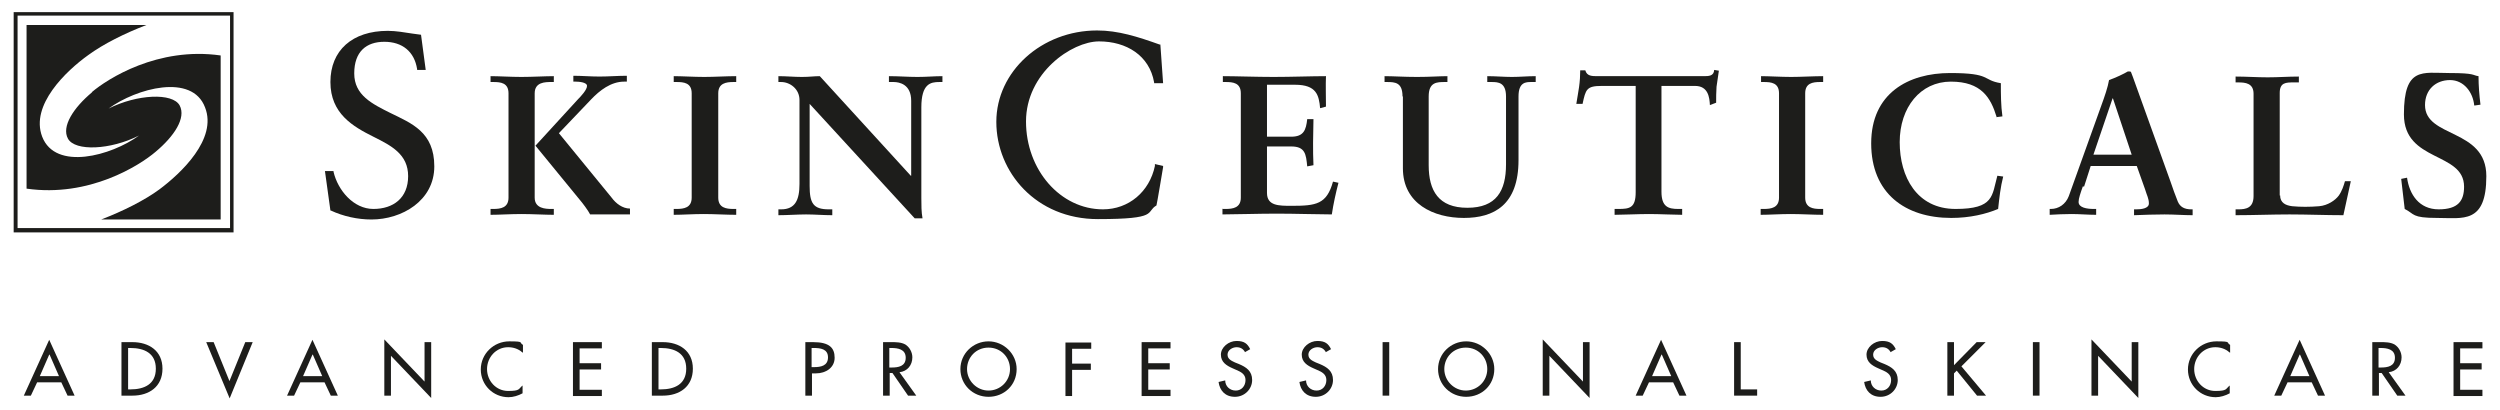<?xml version="1.0" encoding="UTF-8"?>
<svg id="Layer_1" xmlns="http://www.w3.org/2000/svg" version="1.1" viewBox="0 0 640.1 105.1">
  <!-- Generator: Adobe Illustrator 29.5.1, SVG Export Plug-In . SVG Version: 2.1.0 Build 141)  -->
  <defs>
    <style>
      .st0 {
        fill-rule: evenodd;
      }

      .st0, .st1 {
        fill: #1d1d1b;
      }
    </style>
  </defs>
  <g>
    <g>
      <path class="st1" d="M125.6,53.5h.7c1.9,0,3.9-.3,3.9-2.9v-26.7c0-2.7-2-2.9-3.9-2.9h-.7v-1.5c2.1,0,5.2.2,7.9.2s6.2-.2,8.3-.2v1.5h-.6c-1.6,0-4.3,0-4.3,2.9v26.7c0,2.8,2.8,2.9,4.3,2.9h.6v1.5c-2.2,0-5.5-.2-8.3-.2s-5.8.2-7.9.2v-1.5ZM146.8,19.4c2.2,0,4.4.2,6.7.2s4.6-.2,7-.2v1.5h-.7c-3.4,0-6.3,2.3-8.4,4.5l-8.3,8.7,13.5,16.5c1.1,1.5,2.8,2.8,4.7,2.8v1.5c-1.7,0-3.6,0-5.3,0s-3.3,0-4.9,0c-.5-1-2-3-2.7-3.8l-11.3-13.8,10.9-11.9c.7-.7,2.3-2.4,2.3-3.4s-2.3-1.1-2.9-1.1h-.6v-1.5Z"/>
      <path class="st1" d="M172.5,53.5h.7c1.9,0,3.9-.3,3.9-2.9v-26.7c0-2.7-2-2.9-3.9-2.9h-.7v-1.5c2.1,0,5.2.2,7.8.2s5.7-.2,8.2-.2v1.5h-.7c-1.9,0-3.9.3-3.9,2.9v26.7c0,2.6,2,2.9,3.9,2.9h.7v1.5c-2.5,0-5.6-.2-8.3-.2s-5.6.2-7.7.2v-1.5Z"/>
      <path class="st1" d="M233.2,45h.1v-19.2c0-4.2-3-4.8-4.5-4.8h-1.2v-1.5c2.5,0,4.9.2,7.3.2s4.3-.2,6.4-.2v1.5h-.8c-2.2,0-4.6.4-4.6,6.5v23.2c0,1.8,0,3.6.3,5.2h-2l-26.9-29.3v21c0,4.4.9,6,4.9,6h.9v1.5c-2.3,0-4.5-.2-6.7-.2s-4.8.2-7.1.2v-1.5h.7c3.6,0,4.7-2.4,4.7-6.5v-21.5c0-2.8-2.4-4.6-4.7-4.6h-.7v-1.5c2,0,4,.2,6,.2s3.1-.2,4.6-.2l23.3,25.5Z"/>
      <g>
        <path class="st1" d="M100.1,29c-4.8-2.4-9.4-4.6-9.4-10.2s3.1-8.1,7.7-8.1,7.7,2.5,8.4,7v.2h2.2l-1.2-9-2.2-.3c-2-.3-4.2-.7-6.3-.7-9.1,0-14.7,5-14.7,13.1s5.8,11.4,11,14c4.6,2.3,8.9,4.5,8.9,10.1s-3.8,8.4-8.9,8.4-9.1-4.8-10.2-9.5v-.2h-2.2l1.4,10.1h.1c3.2,1.5,6.9,2.3,10.4,2.3,7.8,0,16.1-4.8,16.1-13.6s-5.8-11-11.3-13.7Z"/>
        <path class="st1" d="M295.7,42.2v.3c-1.4,6.6-6.7,11.1-13.3,11.1-10.9,0-19.7-10.1-19.7-22.5s11.7-20.5,18.7-20.5,12.9,3.6,14.1,10.5v.2h2.3l-.7-9.9h-.2c-5.6-2-10.6-3.6-16-3.6-14.2,0-25.8,10.5-25.8,23.4s10.2,24.9,26,24.9,12.1-1.8,15-3.5c.1-.2,1.7-9.8,1.7-9.8v-.3s-2.1-.5-2.1-.5Z"/>
      </g>
      <path class="st1" d="M313.1,53.5h.7c1.9,0,3.9-.3,3.9-2.9v-26.7c0-2.7-2-2.9-3.9-2.9h-.7v-1.5c3.2,0,8.6.2,13,.2s9.8-.2,13.4-.2c-.1,2.2,0,5.6,0,7.8l-1.5.4c-.3-3.3-.9-6-6.4-6h-7.2v13.3h6.2c3.2,0,3.8-1.7,4.1-4.5h1.6c0,2-.1,4-.1,6s0,3.9.1,5.8l-1.6.3c-.3-3.1-.5-5.1-4.1-5.1h-6.2v11.9c0,3.3,3,3.3,6.3,3.3,6.3,0,9-.4,10.6-6.2l1.4.3c-.7,2.7-1.3,5.4-1.7,8.1-3.3,0-9.4-.2-14.1-.2s-10.9.2-13.9.2v-1.5Z"/>
      <path class="st1" d="M359.1,24.7c0-3.6-1.9-3.7-4-3.7h-.6v-1.5c2.3,0,5,.2,8.3.2s5.8-.2,7.8-.2v1.5h-.6c-2.1,0-4.2,0-4.2,3.7v17.6c0,6.5,2.5,10.9,9.9,10.9s9.9-4.3,9.9-11.1v-17.4c0-3.6-2-3.7-3.7-3.7h-1.1v-1.5c2.1,0,4.3.2,6.3.2s4-.2,6.1-.2v1.5h-1.1c-1.4,0-3.3,0-3.3,3.7v16.3c0,11.5-6.3,14.8-14,14.8s-15.6-3.6-15.6-12.7v-18.4Z"/>
      <path class="st1" d="M410.1,22c-3.9,0-4.1.9-4.9,4.6h-1.6c.2-1.4.5-2.8.7-4.3.2-1.4.3-2.9.3-4.3h1.3c.4,1.5,1.7,1.5,3.2,1.5h27c1.4,0,2.7,0,2.8-1.6l1.2.2c-.2,1.4-.4,2.7-.6,4.1-.1,1.4-.1,2.8-.1,4.1l-1.6.6c-.1-1.9-.4-4.9-3.8-4.9h-8.6v27.1c0,3.9,1.8,4.4,4.3,4.4h1v1.5c-2,0-5.7-.2-8.5-.2s-6.8.2-8.8.2v-1.5h1c2.9,0,4.4-.3,4.4-4.3v-27.2h-8.6Z"/>
      <path class="st1" d="M450.9,53.5h.7c1.9,0,3.9-.3,3.9-2.9v-26.7c0-2.7-2-2.9-3.9-2.9h-.7v-1.5c2,0,5.2.2,7.7.2s5.8-.2,8.2-.2v1.5h-.8c-1.9,0-3.8.3-3.8,2.9v26.7c0,2.6,2,2.9,3.8,2.9h.8v1.5c-2.5,0-5.6-.2-8.3-.2s-5.7.2-7.7.2v-1.5Z"/>
      <path class="st1" d="M511.2,29.9c-1.5-4.9-3.9-9-11.7-9s-13.1,6.6-13.1,15.5,4.4,17.1,14.3,17.1,9.3-3.4,10.7-8.5l1.5.2c-.7,2.7-1,5.5-1.3,8.3-3.1,1.3-7.2,2.3-12,2.3-11.8,0-20.5-6.3-20.5-19.1s9.5-18,20.2-18,8.1,1.8,13,2.6c0,2.8,0,5.7.4,8.5l-1.6.2Z"/>
      <path class="st1" d="M533.3,47.7c-.6,1.7-1.1,3.1-1.1,4,0,1.5,2.2,1.8,3.9,1.8h.6v1.5c-2.1,0-4.2-.2-6.3-.2s-3.7.1-5.6.2v-1.5h.3c2,0,3.8-1.2,4.6-3.3l8.4-23.4c.7-1.9,1.6-4.5,1.9-6.3,1.7-.6,3.8-1.6,4.8-2.2.1,0,.2,0,.4,0s.2,0,.4.1c.2.4.3.9.5,1.3l9.6,26.7c.6,1.8,1.3,3.7,1.9,5.2.6,1.4,1.7,2,3.5,2h.3v1.5c-2.3,0-4.7-.2-7.2-.2s-5.2.1-7.8.2v-1.5h.6c1.2,0,3.2-.2,3.2-1.5s-.5-2-1-3.7l-2.1-5.9h-11.8l-1.7,5.3ZM541,25.2h-.1l-4.9,14.4h9.8l-4.8-14.4Z"/>
      <path class="st1" d="M583.8,50c0,2,1.5,2.6,3.1,2.8,2.1.2,4.5.2,6.9,0,2.2-.2,4.1-1.5,5-2.7.8-1.1,1.3-2.6,1.6-3.7h1.5c-.6,2.9-1.3,5.8-1.9,8.7-4.6,0-9.2-.2-13.8-.2s-9.2.2-13.8.2v-1.5h.7c1.9,0,3.9-.3,3.9-3.4v-26.2c0-2.7-2.1-2.9-3.9-2.9h-.7v-1.5c2.7,0,5.5.2,8.2.2s5.3-.2,8-.2v1.5h-1.3c-2,0-3.6,0-3.6,2.7v26.3Z"/>
      <path class="st1" d="M633.5,27c-.3-3.3-2.6-6.5-6.2-6.5s-6.4,2.4-6.4,6.4c0,8.5,15.7,5.9,15.7,18.2s-6,10.7-12.6,10.7-5.7-1-8.3-2.3c-.3-2.6-.6-5.2-.9-7.7l1.5-.3c.6,4.3,3.1,8.1,8.1,8.1s6.5-2.2,6.5-5.8c0-9-15.4-6.2-15.4-18.5s4.8-10.6,11.6-10.6,5.9.6,7.5.8c0,2.4.2,4.9.5,7.3l-1.4.2Z"/>
    </g>
    <g>
      <path class="st1" d="M58.6,3.1H3.5v56.4h56.3V3.1h-1.2ZM58.9,4v54.4H4.5V4h54.5Z"/>
      <path class="st0" d="M23.6,23.6c-4.8,4-7.9,8.8-6.2,11.9,1.8,3.3,10.9,2.9,18.2-.8-7.1,5.2-21.4,9.1-24.8.3-3.1-8.1,6.2-16.9,11.8-20.9,3.8-2.8,9.4-5.6,14.9-7.7H6.8v41.9c16.1,2.3,29-6,33-9.4,4.8-4,7.9-8.7,6.2-11.9-1.8-3.3-10.9-2.9-18.2.8,7.1-5.2,21.4-9.1,24.7-.3,3.2,8.1-6.2,16.9-11.7,21-3.8,2.8-9.4,5.6-14.9,7.7h30.6V14.2c-16.1-2.3-29,6-33,9.4Z"/>
    </g>
  </g>
  <g>
    <path class="st1" d="M9.5,97.9l-1.6,3.4h-1.8l6.5-14.3,6.5,14.3h-1.8l-1.6-3.4h-6.3ZM12.6,90.8l-2.4,5.5h4.9l-2.4-5.5Z"/>
    <path class="st1" d="M31.1,87.6h2.8c4.2,0,7.7,2.2,7.7,6.8s-3.4,6.9-7.7,6.9h-2.8v-13.7ZM32.8,99.7h.6c3.5,0,6.5-1.3,6.5-5.3s-3-5.3-6.5-5.3h-.6v10.6Z"/>
    <path class="st1" d="M58.7,97.7l4.1-10.1h1.9l-5.9,14.4-6-14.4h1.9l4.1,10.1Z"/>
    <path class="st1" d="M76.9,97.9l-1.6,3.4h-1.8l6.5-14.3,6.5,14.3h-1.8l-1.6-3.4h-6.3ZM80,90.8l-2.4,5.5h4.9l-2.4-5.5Z"/>
    <path class="st1" d="M98.4,86.9l10.3,10.8v-10.1h1.7v14.3l-10.3-10.8v10.2h-1.7v-14.4Z"/>
    <path class="st1" d="M133.7,90.2c-1-.9-2.3-1.3-3.6-1.3-3.1,0-5.4,2.6-5.4,5.6s2.3,5.6,5.4,5.6,2.6-.5,3.7-1.4v2c-1.1.6-2.4,1-3.6,1-3.9,0-7.1-3.1-7.1-7.1s3.3-7.2,7.3-7.2,2.4.3,3.5.9v2Z"/>
    <path class="st1" d="M146.7,87.6h7.4v1.6h-5.7v3.8h5.5v1.6h-5.5v5.2h5.7v1.6h-7.4v-13.7Z"/>
    <path class="st1" d="M166.9,87.6h2.8c4.2,0,7.7,2.2,7.7,6.8s-3.4,6.9-7.7,6.9h-2.8v-13.7ZM168.6,99.7h.6c3.5,0,6.5-1.3,6.5-5.3s-3-5.3-6.5-5.3h-.6v10.6Z"/>
    <path class="st1" d="M207.9,101.3h-1.7v-13.7h2c4.2,0,5.5,1.5,5.5,4s-2.2,4-4.8,4h-1v5.7ZM207.9,94h.5c1.7,0,3.6-.3,3.6-2.5s-2-2.4-3.7-2.4h-.5v4.9Z"/>
    <path class="st1" d="M234.6,101.3h-2.1l-4-5.8h-.7v5.8h-1.7v-13.7h2.1c1.2,0,2.5,0,3.6.6,1.1.7,1.8,2,1.8,3.3,0,2-1.3,3.6-3.3,3.8l4.3,6ZM227.8,94.1h.5c1.7,0,3.6-.3,3.6-2.5s-2-2.5-3.7-2.5h-.5v5Z"/>
    <path class="st1" d="M260.3,94.5c0,4.1-3.2,7.1-7.2,7.1s-7.2-3.1-7.2-7.1,3.3-7.1,7.2-7.1,7.2,3.2,7.2,7.1ZM258.6,94.5c0-3-2.3-5.5-5.5-5.5s-5.5,2.5-5.5,5.5,2.5,5.5,5.5,5.5,5.5-2.4,5.5-5.5Z"/>
    <path class="st1" d="M274.5,89.2v3.9h4.8v1.6h-4.8v6.7h-1.7v-13.7h6.6v1.6h-4.9Z"/>
    <path class="st1" d="M292.3,87.6h7.4v1.6h-5.7v3.8h5.5v1.6h-5.5v5.2h5.7v1.6h-7.4v-13.7Z"/>
    <path class="st1" d="M318.8,90.2c-.5-.9-1.2-1.3-2.2-1.3s-2.3.7-2.3,1.9,1.1,1.6,1.9,2l1,.4c1.9.8,3.4,1.8,3.4,4.1s-1.9,4.3-4.4,4.3-3.9-1.6-4.2-3.8l1.7-.4c0,1.5,1.2,2.6,2.7,2.6s2.5-1.2,2.5-2.7-1.2-2.1-2.4-2.6l-.9-.4c-1.6-.7-3-1.6-3-3.5s2-3.5,4-3.5,2.8.7,3.5,2.1l-1.4.8Z"/>
    <path class="st1" d="M339.5,90.2c-.5-.9-1.2-1.3-2.2-1.3s-2.3.7-2.3,1.9,1.1,1.6,1.9,2l1,.4c1.9.8,3.4,1.8,3.4,4.1s-1.9,4.3-4.4,4.3-3.9-1.6-4.2-3.8l1.7-.4c0,1.5,1.2,2.6,2.7,2.6s2.5-1.2,2.5-2.7-1.2-2.1-2.4-2.6l-.9-.4c-1.6-.7-3-1.6-3-3.5s2-3.5,4-3.5,2.8.7,3.5,2.1l-1.4.8Z"/>
    <path class="st1" d="M355.7,101.3h-1.7v-13.7h1.7v13.7Z"/>
    <path class="st1" d="M382.6,94.5c0,4.1-3.2,7.1-7.2,7.1s-7.2-3.1-7.2-7.1,3.3-7.1,7.2-7.1,7.2,3.2,7.2,7.1ZM380.8,94.5c0-3-2.3-5.5-5.5-5.5s-5.5,2.5-5.5,5.5,2.5,5.5,5.5,5.5,5.5-2.4,5.5-5.5Z"/>
    <path class="st1" d="M395,86.9l10.3,10.8v-10.1h1.7v14.3l-10.3-10.8v10.2h-1.7v-14.4Z"/>
    <path class="st1" d="M422.2,97.9l-1.6,3.4h-1.8l6.5-14.3,6.5,14.3h-1.8l-1.6-3.4h-6.3ZM425.4,90.8l-2.4,5.5h4.9l-2.4-5.5Z"/>
    <path class="st1" d="M445.7,99.7h4.2v1.6h-5.9v-13.7h1.7v12.1Z"/>
    <path class="st1" d="M484.1,90.2c-.5-.9-1.2-1.3-2.2-1.3s-2.3.7-2.3,1.9,1.1,1.6,1.9,2l1,.4c1.9.8,3.4,1.8,3.4,4.1s-1.9,4.3-4.4,4.3-3.9-1.6-4.2-3.8l1.7-.4c0,1.5,1.2,2.6,2.7,2.6s2.5-1.2,2.5-2.7-1.2-2.1-2.4-2.6l-.9-.4c-1.6-.7-3-1.6-3-3.5s2-3.5,4-3.5,2.8.7,3.5,2.1l-1.4.8Z"/>
    <path class="st1" d="M506.2,87.6h2.2l-6.2,6.2,6.3,7.5h-2.3l-5.2-6.4-.7.7v5.7h-1.7v-13.7h1.7v5.9l5.8-5.9Z"/>
    <path class="st1" d="M522.2,101.3h-1.7v-13.7h1.7v13.7Z"/>
    <path class="st1" d="M535.5,86.9l10.3,10.8v-10.1h1.7v14.3l-10.3-10.8v10.2h-1.7v-14.4Z"/>
    <path class="st1" d="M570.8,90.2c-1-.9-2.3-1.3-3.6-1.3-3.1,0-5.4,2.6-5.4,5.6s2.3,5.6,5.4,5.6,2.6-.5,3.7-1.4v2c-1.1.6-2.4,1-3.6,1-3.9,0-7.1-3.1-7.1-7.1s3.3-7.2,7.3-7.2,2.4.3,3.5.9v2Z"/>
    <path class="st1" d="M585.7,97.9l-1.6,3.4h-1.8l6.5-14.3,6.5,14.3h-1.8l-1.6-3.4h-6.3ZM588.8,90.8l-2.4,5.5h4.9l-2.4-5.5Z"/>
    <path class="st1" d="M615.9,101.3h-2.1l-4-5.8h-.7v5.8h-1.7v-13.7h2.1c1.2,0,2.5,0,3.6.6,1.1.7,1.8,2,1.8,3.3,0,2-1.3,3.6-3.3,3.8l4.3,6ZM609.1,94.1h.5c1.7,0,3.6-.3,3.6-2.5s-2-2.5-3.7-2.5h-.5v5Z"/>
    <path class="st1" d="M628.2,87.6h7.4v1.6h-5.7v3.8h5.5v1.6h-5.5v5.2h5.7v1.6h-7.4v-13.7Z"/>
  </g>
</svg>